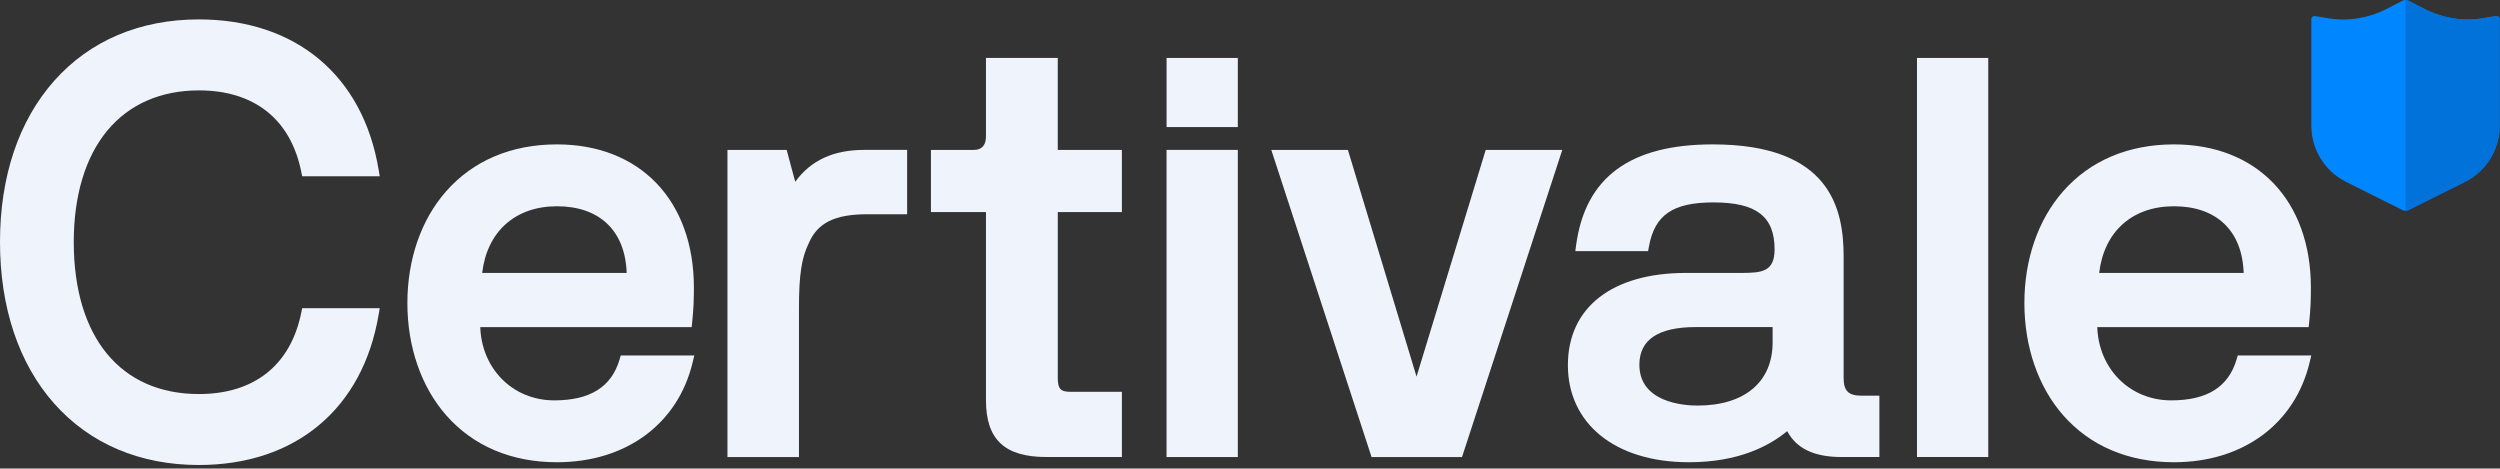 <svg width="667" height="125" viewBox="0 0 667 125" fill="none" xmlns="http://www.w3.org/2000/svg">
<rect x="0" y="0" width="667" height="125" fill="#333333" stroke="none"/>
<g id="Logo Primary">
<g id="Logotype">
<path id="Vector" d="M80.625 82.219L80.377 83.419C77.535 97.421 67.838 105.131 53.062 105.131C32.16 105.131 19.68 89.959 19.68 64.549C19.68 52.189 22.77 41.914 28.627 34.849C34.44 27.829 42.885 24.116 53.062 24.116C67.853 24.116 77.55 31.826 80.377 45.829L80.618 47.029H101.31L101.017 45.281C96.847 20.171 78.915 5.179 53.055 5.179C37.328 5.179 23.977 10.841 14.453 21.566C5.003 32.209 0 47.074 0 64.549C0 82.024 4.995 97.001 14.453 107.659C23.97 118.391 37.32 124.061 53.055 124.061C78.84 124.061 96.772 109.069 101.017 83.966L101.31 82.219H80.61H80.625Z" fill="#EFF3FB"/>
<path id="Vector_2" d="M165.615 94.849L165.3 95.921C163.125 103.256 157.425 106.819 147.863 106.819C142.425 106.819 137.43 104.756 133.8 101.021C130.298 97.414 128.31 92.569 128.137 87.274H184.537L184.68 85.931C185.055 82.346 185.13 79.759 185.13 76.744C185.13 53.524 170.79 38.524 148.597 38.524C136.455 38.524 126.225 42.851 119.017 51.049C112.357 58.616 108.69 69.199 108.69 80.854C108.69 92.509 112.357 103.166 119.01 110.756C126.217 118.984 136.448 123.326 148.597 123.326C166.995 123.326 180.863 113.119 184.793 96.694L185.235 94.841H165.615V94.849ZM128.648 72.814C129.938 61.796 137.46 55.031 148.597 55.031C159.735 55.031 166.8 61.331 167.197 72.814H128.64H128.648Z" fill="#EFF3FB"/>
<path id="Vector_3" d="M230.542 39.994C222.345 39.994 216.315 42.784 212.167 48.499L209.88 39.994H194.085V121.939H213.165V82.031C213.165 73.414 213.862 68.794 215.76 64.924C218.137 59.411 222.697 57.161 231.495 57.161H242.025V39.986H230.535L230.542 39.994Z" fill="#EFF3FB"/>
<path id="Vector_4" d="M299.317 56.576V39.994H282.21V15.461H263.055V36.424C263.055 38.051 262.485 39.994 259.785 39.994H248.37V56.576H263.055V106.774C263.055 117.259 268.027 121.931 279.172 121.931H299.325V104.539H285.637C282.952 104.539 282.217 103.744 282.217 100.826V56.576H299.325H299.317Z" fill="#EFF3FB"/>
<path id="Vector_5" d="M330.247 39.994H311.235V121.939H330.247V39.994Z" fill="#EFF3FB"/>
<path id="Vector_6" d="M330.247 15.461H311.242V33.904H330.247V15.461Z" fill="#EFF3FB"/>
<path id="Vector_7" d="M396.39 39.994L377.932 100.481L359.617 39.994H339.18L365.932 121.939H390.067L416.82 39.994H396.39Z" fill="#EFF3FB"/>
<path id="Vector_8" d="M496.62 105.566C493.162 105.566 491.88 104.284 491.88 100.826V68.441C491.88 55.594 488.257 38.524 456.967 38.524C434.925 38.524 423.007 47.284 420.525 65.299L420.292 67.001H439.71L439.935 65.771C441.487 57.304 446.325 54.004 457.185 54.004C468.592 54.004 473.46 57.754 473.46 66.529C473.46 72.386 470.197 72.814 464.827 72.814H449.85C430.102 72.814 418.312 82.024 418.312 97.444C418.312 112.864 430.702 123.326 450.652 123.326C463.762 123.326 472.005 119.021 476.827 115.024C479.28 119.666 484.02 121.931 491.257 121.931H501.42V105.566H496.612H496.62ZM452.925 108.206C449.28 108.206 437.385 107.419 437.385 97.294C437.385 90.641 442.44 87.266 452.407 87.266H472.935V91.346C472.935 101.906 465.45 108.206 452.917 108.206H452.925Z" fill="#EFF3FB"/>
<path id="Vector_9" d="M530.467 15.461H511.455V121.931H530.467V15.461Z" fill="#EFF3FB"/>
<path id="Vector_10" d="M597.03 94.849L596.715 95.921C594.54 103.256 588.84 106.819 579.277 106.819C573.84 106.819 568.845 104.756 565.215 101.021C561.712 97.414 559.725 92.569 559.553 87.274H615.952L616.095 85.931C616.47 82.346 616.545 79.759 616.545 76.744C616.545 53.524 602.205 38.524 580.012 38.524C567.87 38.524 557.64 42.851 550.432 51.049C543.772 58.616 540.105 69.199 540.105 80.854C540.105 92.509 543.772 103.166 550.425 110.756C557.632 118.984 567.862 123.326 580.012 123.326C598.41 123.326 612.277 113.119 616.207 96.694L616.65 94.841H597.03V94.849ZM560.062 72.814C561.352 61.796 568.875 55.031 580.012 55.031C591.15 55.031 598.215 61.331 598.612 72.814H560.055H560.062Z" fill="#EFF3FB"/>
</g>
<g id="Symbol">
<g id="Symbol_2">
<path id="Vector_11" d="M642.539 56.072L657.656 48.517C663.33 45.681 666.915 39.885 666.915 33.542V5.116C666.915 4.6 666.451 4.205 665.94 4.289L662.542 4.855C657.224 5.742 651.761 4.895 646.962 2.438L642.56 0.188C642.076 -0.063 641.501 -0.063 641.019 0.188L636.618 2.438C631.819 4.895 626.356 5.742 621.037 4.855L617.64 4.289C617.128 4.205 616.665 4.597 616.665 5.116V33.542C616.665 39.885 620.25 45.681 625.924 48.517L641.041 56.072C641.512 56.309 642.068 56.309 642.539 56.072Z" fill="#0086FF"/>
<path id="Vector_12" d="M641.789 56.249C642.044 56.249 642.302 56.191 642.537 56.072L657.654 48.517C663.327 45.681 666.912 39.885 666.912 33.542V5.116C666.912 4.6 666.449 4.205 665.938 4.289L662.54 4.855C657.222 5.742 651.759 4.895 646.959 2.438L642.558 0.188C642.315 0.061 642.052 0.001 641.786 0.001V56.249H641.789Z" fill="#0072D9"/>
</g>
</g>
</g>
</svg>
